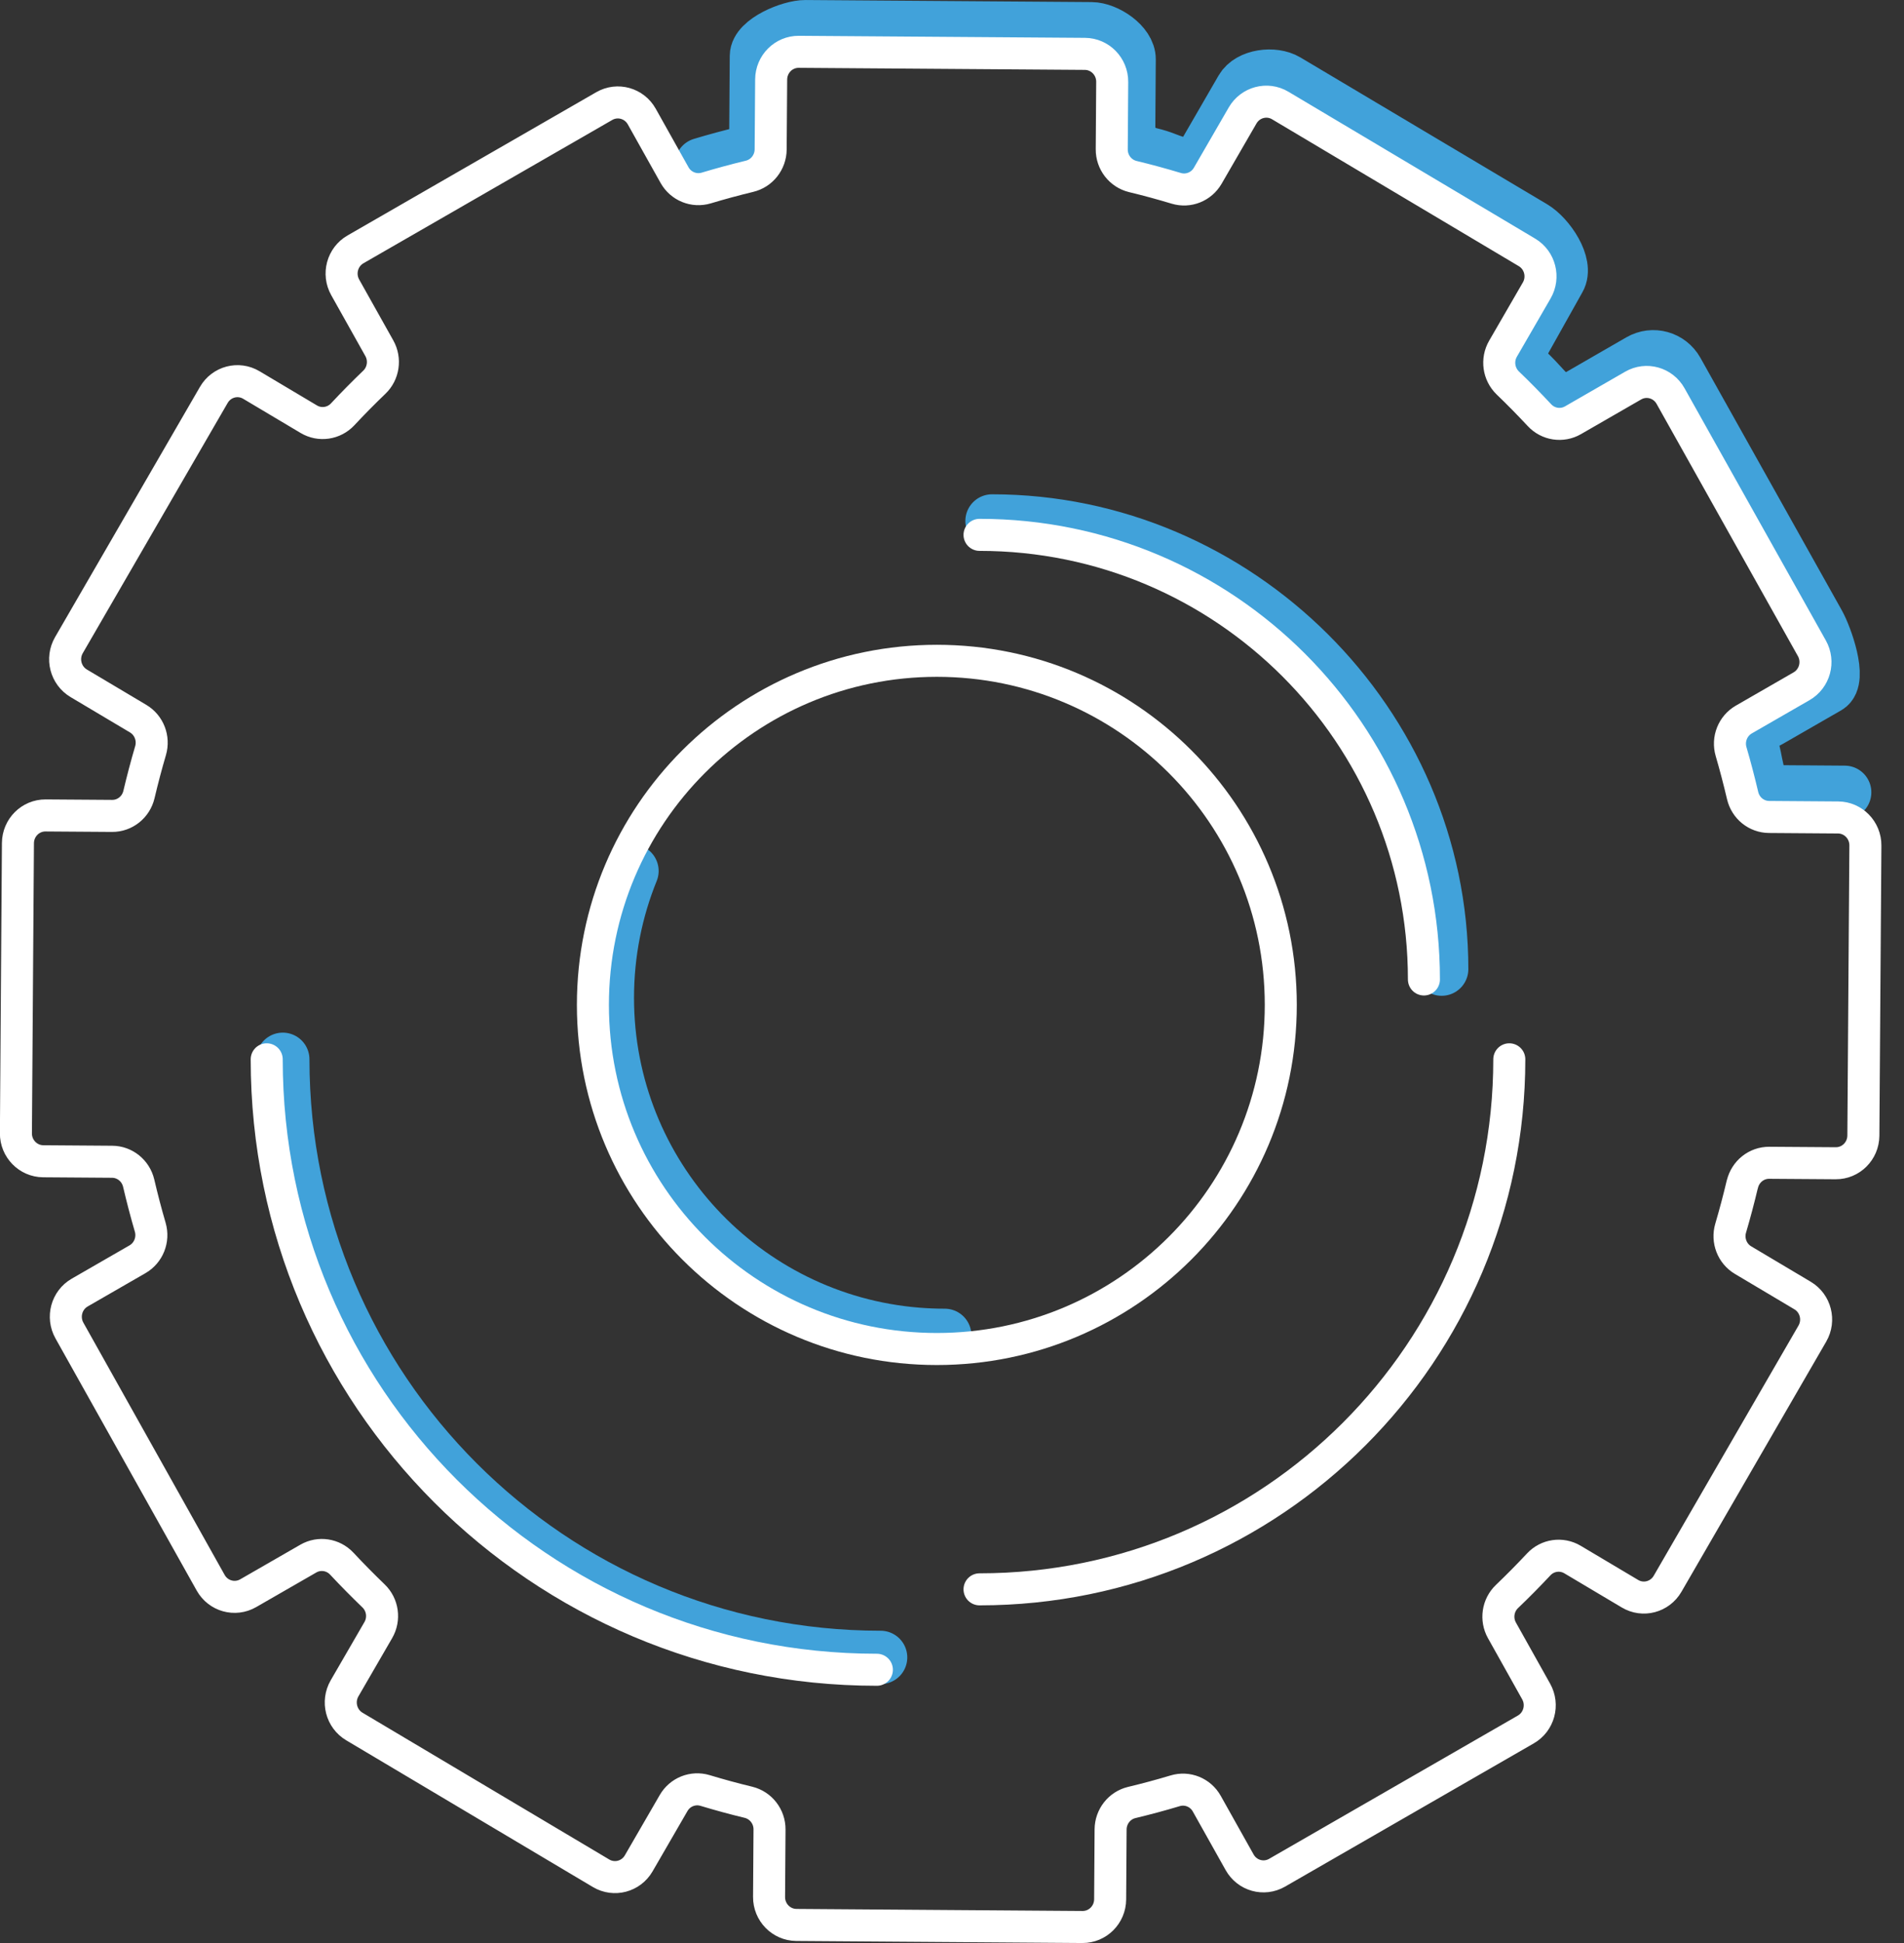 <svg xmlns="http://www.w3.org/2000/svg" fill="none" viewBox="0 0 50 51" height="51" width="50">
<rect x="0" y="0" width="50" height="51" fill="#333333" stroke="none"/>
<g clip-path="url(#clip0_171_10251)" id="Layer_2">
<path stroke-linejoin="round" stroke-linecap="round" stroke-width="1.401" stroke="#41A2DA" d="M18.422 4.317C18.797 4.204 19.177 4.102 19.56 4.009C19.883 3.932 19.849 3.641 19.851 3.304L19.864 1.468C19.867 1.064 20.753 0.698 21.15 0.701L28.663 0.755C29.061 0.758 29.654 1.155 29.651 1.558L29.639 3.326C29.636 3.667 29.866 3.963 30.193 4.042C30.577 4.135 30.583 4.178 30.959 4.291C31.277 4.388 31.523 4.206 31.691 3.916L32.607 2.333C32.809 1.984 33.448 1.906 33.792 2.11L40.271 5.964C40.67 6.202 41.167 6.944 40.943 7.33L40.087 8.857C39.917 9.151 39.804 9.432 40.047 9.665C40.332 9.939 40.33 9.948 40.6 10.237C40.828 10.482 41.191 10.537 41.48 10.371L43.059 9.461C43.406 9.261 43.846 9.384 44.043 9.735L47.753 16.357C47.95 16.708 48.348 17.838 48.002 18.037L46.486 18.909C46.194 19.078 45.884 19.154 45.979 19.479C46.09 19.859 46.072 19.884 46.162 20.272C46.239 20.6 46.298 20.781 46.629 20.784L48.442 20.797" id="Vector"></path>
<path stroke-linejoin="round" stroke-linecap="round" stroke-width="1.401" stroke="#41A2DA" d="M7.426 27.805C7.426 36.474 14.454 43.504 23.125 43.504" id="Vector_2"></path>
<path stroke-linejoin="round" stroke-linecap="round" stroke-width="1.401" stroke="#41A2DA" d="M16.596 22.861C16.179 23.889 15.949 25.013 15.949 26.191C15.949 30.84 19.531 34.653 24.085 35.022C24.324 35.041 24.566 35.051 24.809 35.051" id="Vector_3"></path>
<path stroke-linejoin="round" stroke-linecap="round" stroke-width="1.401" stroke="#41A2DA" d="M37.859 25.437C37.859 18.992 32.496 13.675 26.051 13.675" id="Vector_4"></path>
<path stroke-linejoin="round" stroke-linecap="round" stroke-width="0.841" stroke="white" d="M45.754 31.084C45.662 31.472 45.56 31.857 45.448 32.237C45.353 32.559 45.487 32.906 45.774 33.076L47.336 34.005C47.68 34.209 47.795 34.657 47.593 35.005L43.791 41.572C43.589 41.92 43.147 42.037 42.804 41.832L41.295 40.935C41.005 40.763 40.637 40.816 40.407 41.063C40.137 41.351 39.859 41.633 39.574 41.905C39.333 42.136 39.278 42.504 39.443 42.796L40.34 44.398C40.537 44.75 40.416 45.196 40.069 45.395L33.536 49.156C33.19 49.355 32.75 49.233 32.553 48.881L31.691 47.344C31.526 47.048 31.181 46.908 30.86 47.005C30.484 47.118 30.104 47.22 29.72 47.312C29.397 47.389 29.168 47.681 29.165 48.017L29.153 49.854C29.151 50.257 28.825 50.582 28.427 50.58L20.913 50.526C20.515 50.523 20.193 50.194 20.196 49.79L20.208 48.022C20.211 47.682 19.981 47.386 19.654 47.306C19.27 47.214 18.891 47.11 18.516 46.997C18.198 46.901 17.856 47.037 17.689 47.327L16.773 48.909C16.571 49.258 16.129 49.374 15.785 49.17L9.305 45.317C8.961 45.112 8.847 44.665 9.048 44.316L9.934 42.787C10.104 42.494 10.052 42.121 9.808 41.888C9.524 41.614 9.246 41.333 8.976 41.044C8.748 40.8 8.386 40.744 8.097 40.91L6.517 41.819C6.17 42.018 5.73 41.896 5.533 41.545L1.823 34.924C1.626 34.572 1.747 34.126 2.094 33.927L3.611 33.053C3.902 32.885 4.04 32.537 3.945 32.211C3.834 31.831 3.733 31.446 3.642 31.056C3.565 30.729 3.278 30.496 2.946 30.494L1.134 30.481C0.737 30.478 0.415 30.148 0.418 29.745L0.471 22.13C0.474 21.726 0.799 21.401 1.198 21.404L2.943 21.416C3.278 21.419 3.571 21.186 3.649 20.855C3.741 20.466 3.842 20.082 3.954 19.702C4.048 19.38 3.914 19.034 3.629 18.864L2.067 17.935C1.723 17.73 1.608 17.283 1.81 16.934L5.614 10.367C5.815 10.018 6.257 9.901 6.601 10.106L8.11 11.004C8.399 11.176 8.767 11.122 8.998 10.876C9.268 10.587 9.545 10.306 9.83 10.033C10.071 9.802 10.125 9.434 9.962 9.142L9.065 7.542C8.868 7.191 8.989 6.744 9.336 6.545L15.869 2.784C16.216 2.585 16.656 2.708 16.853 3.059L17.714 4.596C17.879 4.891 18.224 5.031 18.546 4.935C18.921 4.822 19.3 4.72 19.683 4.627C20.006 4.55 20.235 4.259 20.238 3.922L20.251 2.086C20.254 1.682 20.579 1.357 20.978 1.36L28.491 1.414C28.889 1.417 29.21 1.747 29.207 2.15L29.195 3.918C29.192 4.258 29.422 4.555 29.749 4.634C30.133 4.726 30.512 4.83 30.888 4.943C31.206 5.039 31.547 4.904 31.716 4.613L32.632 3.03C32.834 2.682 33.276 2.565 33.619 2.769L40.098 6.624C40.442 6.828 40.557 7.276 40.355 7.624L39.47 9.153C39.3 9.447 39.353 9.818 39.596 10.053C39.881 10.326 40.157 10.608 40.427 10.897C40.655 11.142 41.019 11.197 41.307 11.031L42.887 10.121C43.233 9.921 43.673 10.044 43.87 10.396L47.581 17.017C47.778 17.368 47.656 17.814 47.31 18.013L45.794 18.886C45.502 19.054 45.364 19.403 45.459 19.728C45.57 20.108 45.671 20.493 45.762 20.882C45.839 21.21 46.125 21.442 46.458 21.444L48.27 21.457C48.668 21.46 48.989 21.79 48.986 22.194L48.933 29.808C48.93 30.211 48.605 30.536 48.206 30.533L46.462 30.521C46.126 30.518 45.834 30.752 45.756 31.083L45.754 31.084Z" id="Vector_5"></path>
<path stroke-linejoin="round" stroke-linecap="round" stroke-width="0.841" stroke="white" d="M24.602 35.409C29.59 35.409 33.634 31.365 33.634 26.377C33.634 21.389 29.59 17.345 24.602 17.345C19.614 17.345 15.57 21.389 15.57 26.377C15.57 31.365 19.614 35.409 24.602 35.409Z" id="Vector_6"></path>
<path stroke-linejoin="round" stroke-linecap="round" stroke-width="0.841" stroke="white" d="M37.393 25.709C37.393 19.264 32.168 14.039 25.723 14.039" id="Vector_7"></path>
<path stroke-linejoin="round" stroke-linecap="round" stroke-width="0.841" stroke="white" d="M25.723 41.717C33.406 41.717 39.635 35.488 39.635 27.805" id="Vector_8"></path>
<path stroke-linejoin="round" stroke-linecap="round" stroke-width="0.841" stroke="white" d="M7.004 27.805C7.004 36.654 14.178 43.828 23.027 43.828" id="Vector_9"></path>
</g>
<defs>
<clipPath id="clip0_171_10251">
<rect fill="white" height="51" width="49.406"></rect>
</clipPath>
</defs>
</svg>
